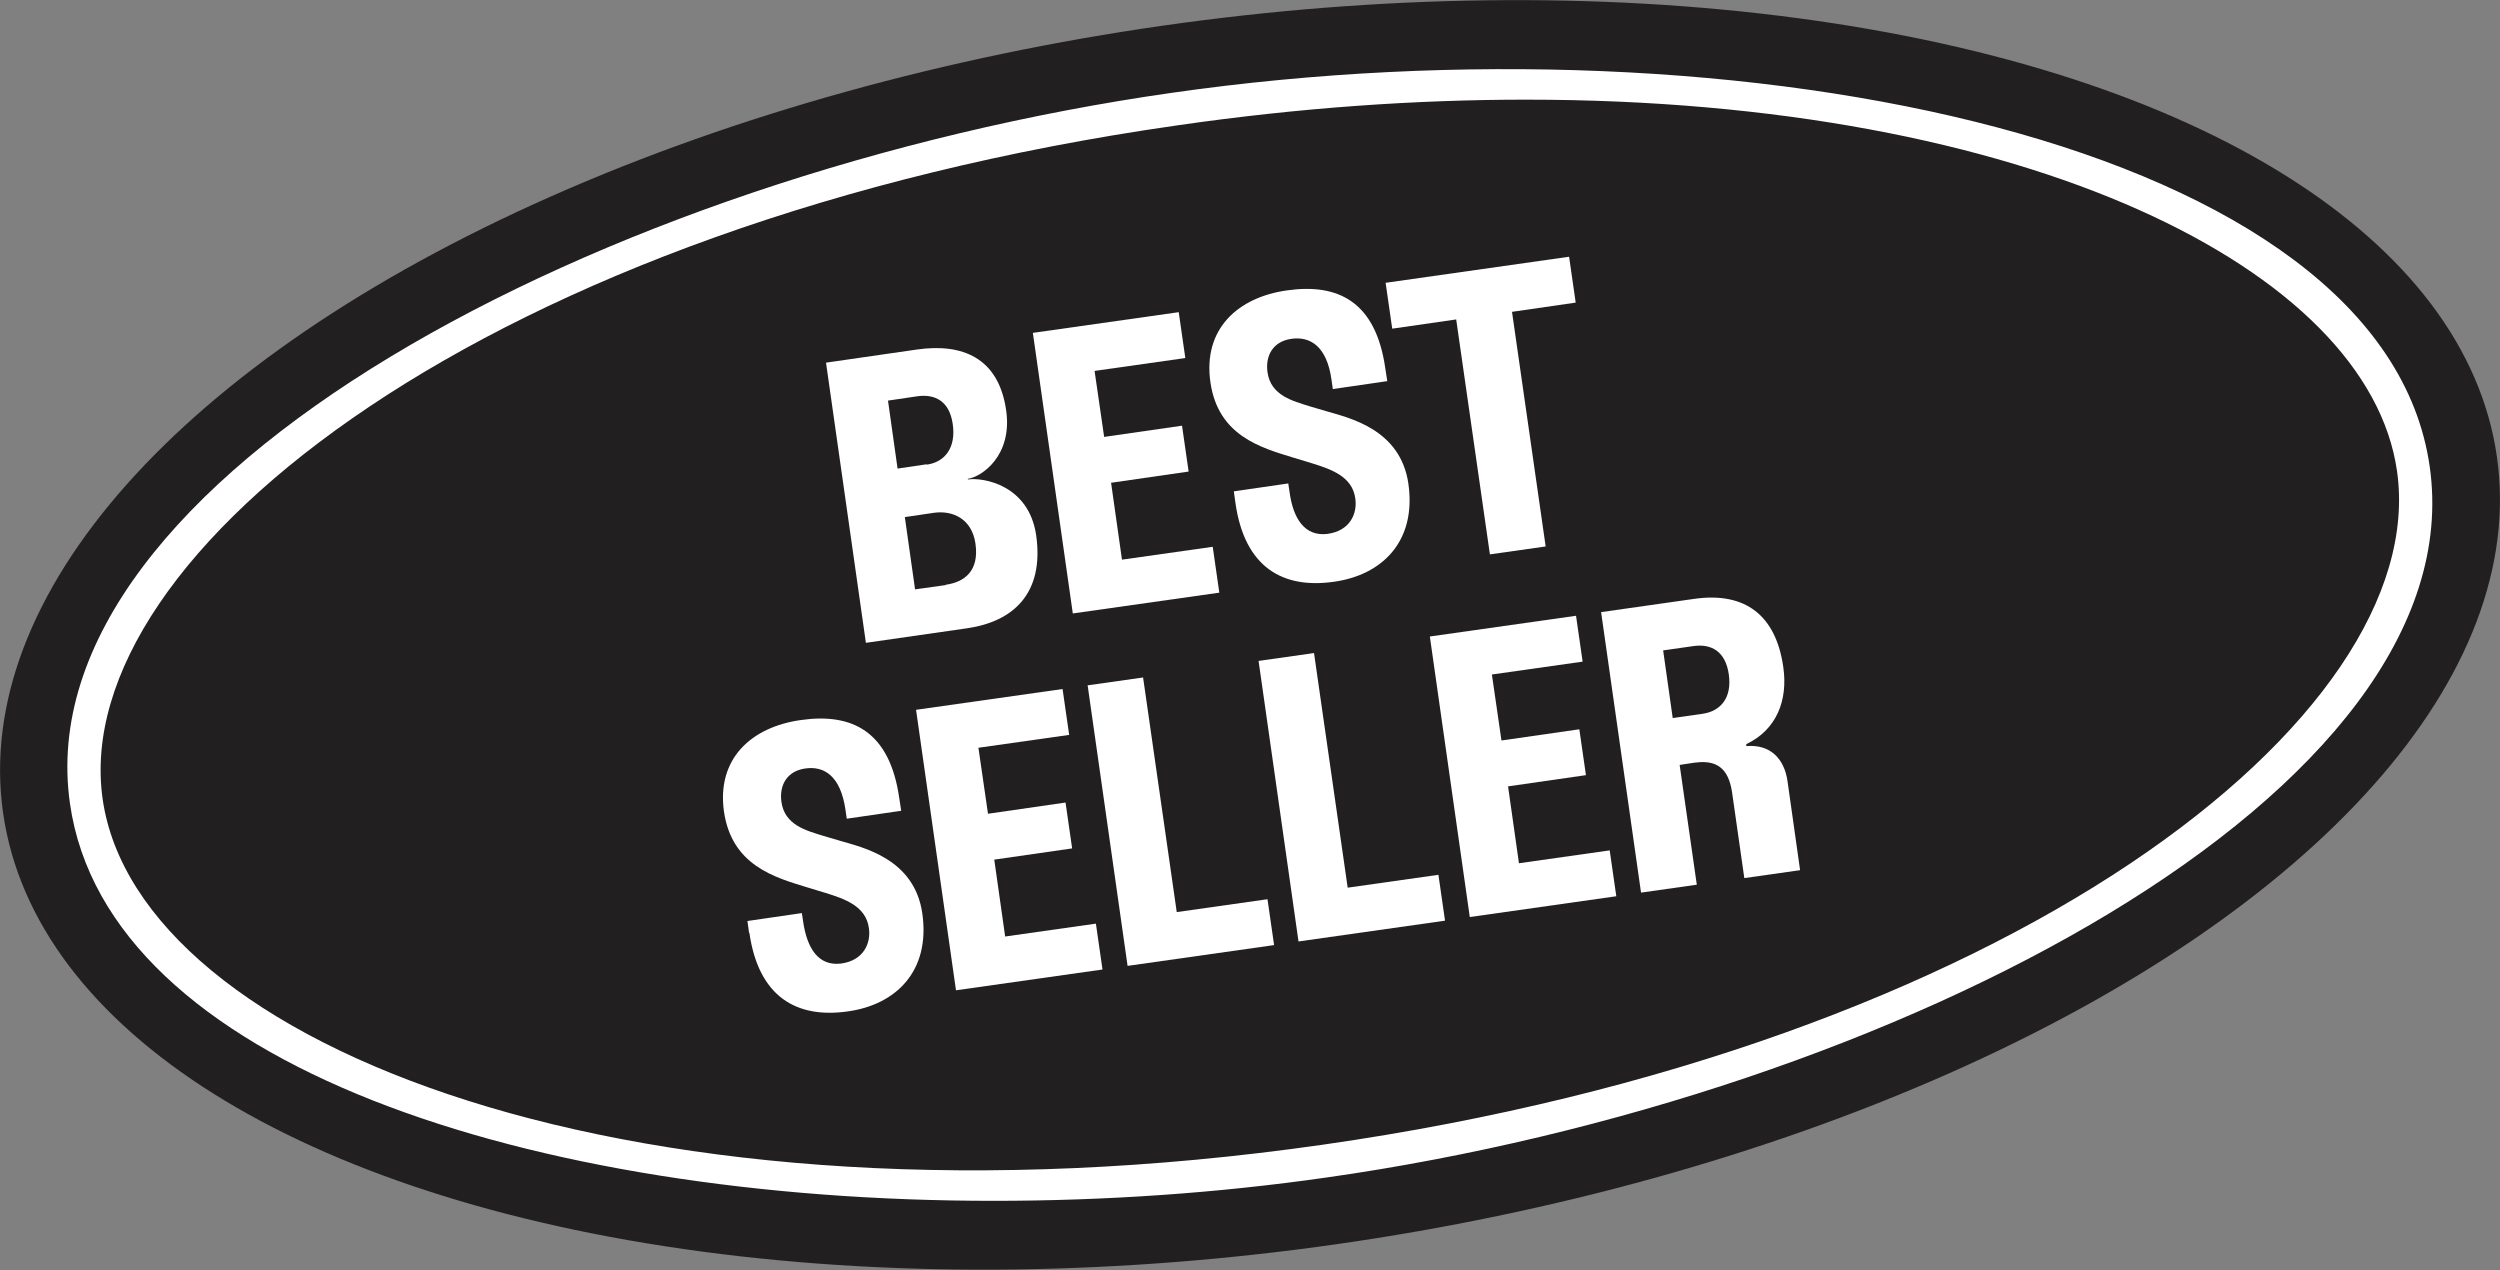 <?xml version="1.0" encoding="UTF-8"?> <svg xmlns="http://www.w3.org/2000/svg" id="Calque_2" data-name="Calque 2" viewBox="0 0 75.76 38.49"><rect x="0" y="0" width="75.76" height="38.49" fill="#808080" stroke="none"/><defs><style> .cls-1 { fill: #221f20; } .cls-1, .cls-2 { stroke-width: 0px; } .cls-2 { fill: #fff; } </style></defs><g id="Calque_1-2" data-name="Calque 1"><g><ellipse class="cls-1" cx="37.88" cy="19.24" rx="38.17" ry="18.65" transform="translate(-2.34 5.55) rotate(-8.13)"></ellipse><path class="cls-2" d="M30.11,36.39c-14,0-26.86-4.11-27.99-12.04C.72,14.52,18.26,5.27,35.53,2.81c17.26-2.47,36.7,1.5,38.1,11.33,1.4,9.83-16.14,19.08-33.41,21.54h0c-3.34.48-6.76.71-10.11.71ZM46.25,3.02c-3.31,0-6.85.24-10.58.78C14.88,6.77,2.05,16.75,3.11,24.21c1.06,7.46,16.18,13.45,36.97,10.48h0c20.79-2.97,33.62-12.95,32.56-20.41-.87-6.12-11.22-11.26-26.39-11.26Z"></path><g><path class="cls-2" d="M25.03,10.99l2.77-.4c1.35-.19,2.46.24,2.69,1.84.2,1.38-.74,2.02-1.16,2.08v.02c.47-.07,1.85.17,2.07,1.69.25,1.77-.7,2.62-2.1,2.82l-3.06.44-1.21-8.5ZM28.09,14.08c.55-.08.89-.52.78-1.24-.1-.68-.53-.91-1.08-.83l-.88.13.29,2.06.88-.13ZM28.66,17.72c.57-.08,1.02-.42.9-1.25-.11-.75-.69-1.01-1.26-.93l-.88.13.31,2.19.93-.13Z"></path><path class="cls-2" d="M31.28,10.09l4.44-.63.2,1.39-2.75.39.29,2,2.36-.34.2,1.39-2.35.34.33,2.33,2.75-.39.2,1.39-4.44.63-1.21-8.5Z"></path><path class="cls-2" d="M37.44,15.25l-.05-.36,1.65-.24.04.27c.11.8.46,1.34,1.14,1.26.7-.09.92-.63.85-1.08-.09-.66-.73-.88-1.31-1.06l-.56-.17c-.98-.3-2.29-.66-2.52-2.29-.23-1.61.83-2.57,2.32-2.78,1.54-.22,2.69.33,2.98,2.36l.06.39-1.65.24-.04-.28c-.14-1.02-.65-1.33-1.23-1.24-.53.08-.78.49-.71,1.01.1.71.77.87,1.27,1.03l.51.15c.67.2,2.25.53,2.49,2.2.25,1.76-.81,2.77-2.26,2.97-1.54.22-2.7-.43-2.98-2.38Z"></path><path class="cls-2" d="M44.13,9.68l-1.94.28-.2-1.39,5.56-.79.2,1.39-1.93.28,1.02,7.11-1.69.24-1.02-7.11Z"></path><path class="cls-2" d="M22.7,28.27l-.05-.36,1.65-.24.04.27c.12.8.46,1.34,1.14,1.26.7-.09.92-.63.85-1.08-.09-.66-.73-.88-1.31-1.06l-.56-.17c-.98-.3-2.28-.66-2.52-2.29-.23-1.61.83-2.57,2.33-2.78,1.54-.22,2.69.33,2.98,2.36l.06.39-1.65.24-.04-.28c-.15-1.02-.65-1.33-1.23-1.24-.53.08-.78.49-.71,1.01.1.71.76.87,1.27,1.03l.51.15c.67.2,2.25.53,2.49,2.2.25,1.76-.81,2.77-2.26,2.97-1.54.22-2.7-.43-2.98-2.38Z"></path><path class="cls-2" d="M27.76,21.51l4.44-.63.2,1.39-2.75.39.29,2,2.35-.34.2,1.39-2.36.34.33,2.33,2.75-.39.2,1.39-4.44.63-1.21-8.5Z"></path><path class="cls-2" d="M32.95,20.77l1.69-.24,1.02,7.11,2.75-.39.2,1.39-4.44.63-1.21-8.5Z"></path><path class="cls-2" d="M38.13,20.03l1.69-.24,1.02,7.11,2.75-.39.2,1.39-4.44.63-1.21-8.5Z"></path><path class="cls-2" d="M43.32,19.29l4.44-.63.2,1.39-2.75.39.29,2,2.36-.34.2,1.39-2.36.34.33,2.33,2.75-.39.2,1.39-4.44.63-1.21-8.5Z"></path><path class="cls-2" d="M51.36,23.11l-.46.07.52,3.63-1.69.24-1.21-8.5,2.81-.4c1.58-.23,2.49.52,2.71,2.06.15,1.02-.21,1.91-1.12,2.34v.06c.71-.06,1.15.36,1.25,1.07l.38,2.69-1.69.24-.37-2.59c-.11-.77-.5-.99-1.11-.91ZM51.6,21.63c.54-.08.89-.48.79-1.19-.1-.71-.54-.94-1.08-.86l-.91.13.29,2.05.91-.13Z"></path></g></g></g></svg> 